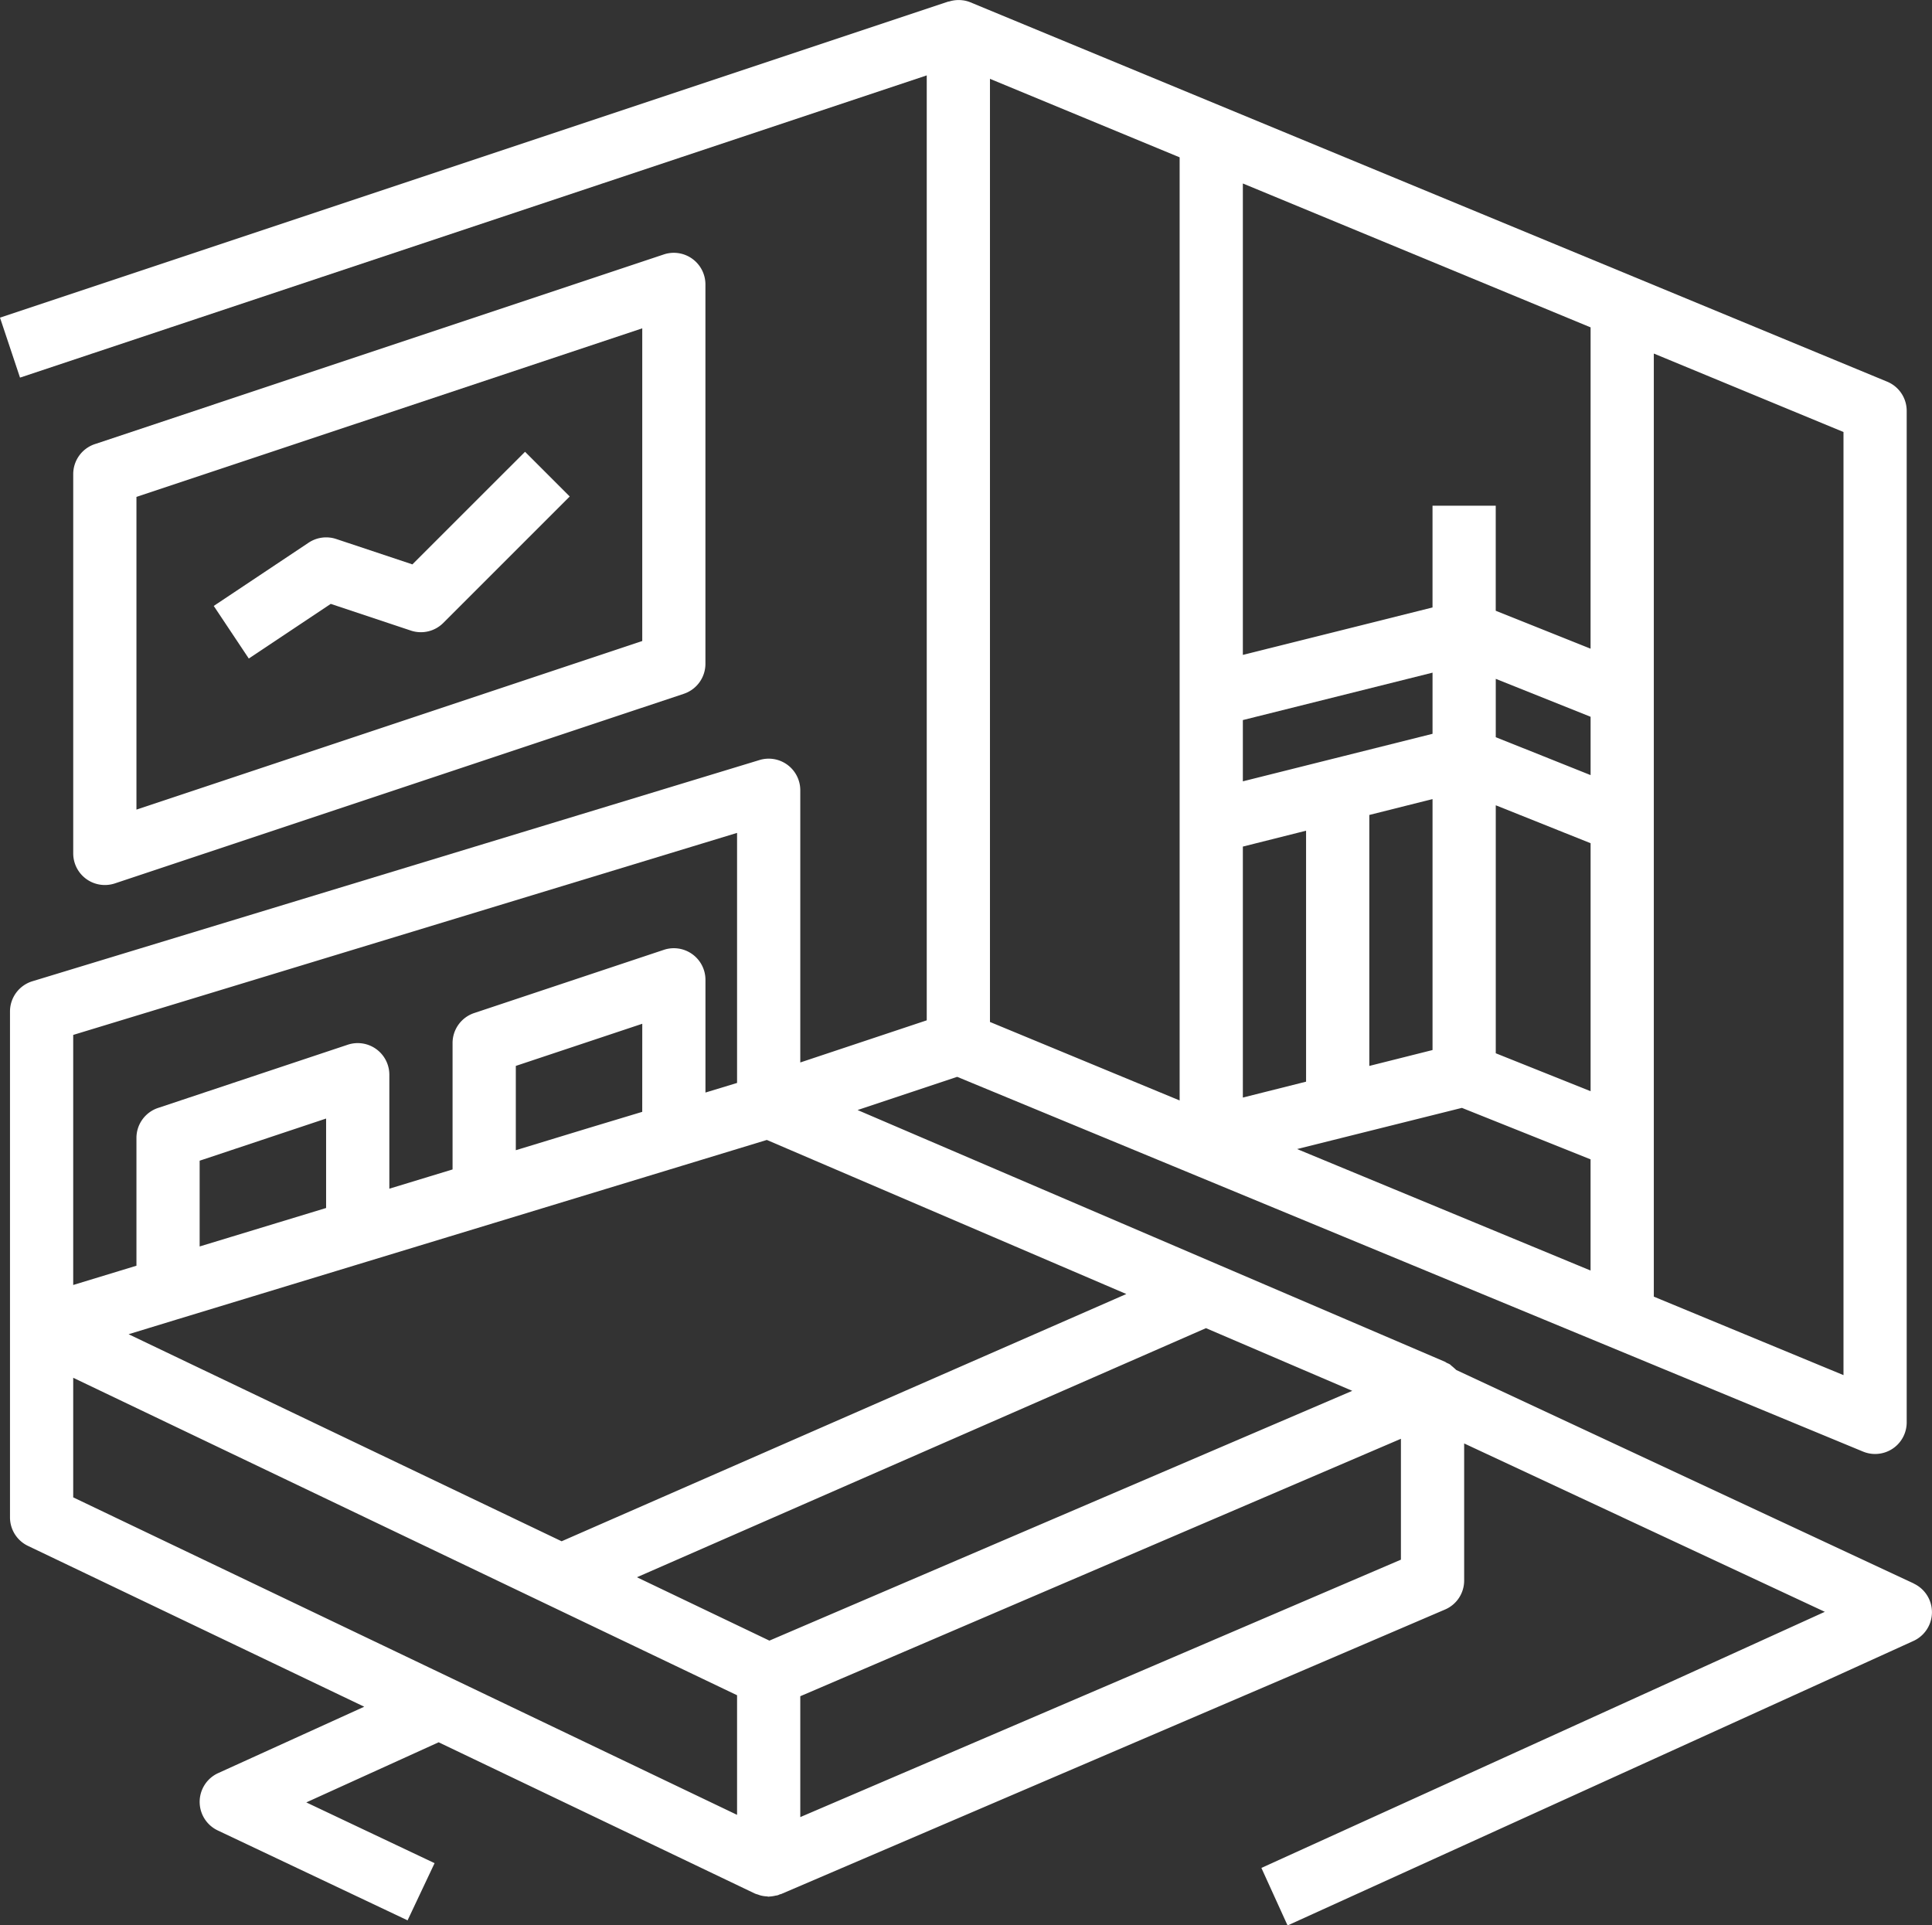 <svg xmlns="http://www.w3.org/2000/svg" width="121.629" height="121.215" viewBox="0 0 121.629 121.215">
  <rect x="0" y="0" width="121.629" height="121.215" fill="#333333" stroke="none"/>
  <g id="suite" transform="translate(-1592.351 -210)">
    <path id="Path_1" data-name="Path 1" d="M122.165,101.692,93.358,88.249a1.627,1.627,0,0,0-.135-.125c-.05-.046-.1-.09-.153-.131-.036-.028-.066-.064-.1-.09a1.659,1.659,0,0,0-.207-.1c-.038-.02-.068-.048-.105-.066L78.382,81.62,55.673,71.886l6.271-2.09,15.235,6.3h0l41.791,17.292a1.97,1.97,0,0,0,.76.151,1.987,1.987,0,0,0,1.99-1.99V27.87a1.989,1.989,0,0,0-1.228-1.839l-15.921-6.589h0L62.779,2.149a1.938,1.938,0,0,0-.456-.125l-.01,0a2,2,0,0,0-.888.076c-.012,0-.026,0-.038,0L1.684,22l1.26,3.775L60.027,6.748V66.238l-7.961,2.653V51.752a1.988,1.988,0,0,0-2.569-1.9L3.724,63.778a1.991,1.991,0,0,0-1.411,1.9V97.525a1.99,1.99,0,0,0,1.13,1.8l21.171,10.126-9.194,4.179a1.99,1.99,0,0,0-.028,3.61L27.343,122.9l1.7-3.6-8.076-3.825,8.331-3.785,19.915,9.525a1.528,1.528,0,0,0,.177.058c.066.024.129.048.2.066a1.909,1.909,0,0,0,.35.052c.048,0,.092.018.137.018a.371.371,0,0,0,.05-.008,2.011,2.011,0,0,0,.362-.052c.052-.012.105-.014.157-.03s.1-.042.153-.062c.02-.008.04,0,.06-.012l41.793-17.911a1.981,1.981,0,0,0,1.208-1.827V92.876l22.706,10.6L81.095,119.6l1.648,3.622,39.4-17.911a1.989,1.989,0,0,0,.018-3.614ZM22.214,78.053l-7.961,2.422v-5.4l7.961-2.653ZM42.116,72,38.8,73l-4.643,1.415V69.108l7.961-2.653ZM12.841,85.065h0l11.943-3.634h0l5.087-1.548,2.874-.874h0l11.941-3.634h0l5.274-1.606,22.632,9.7L37.041,99.035,9.78,86ZM50.122,105.29,41.781,101.3,77.606,85.618l9.21,3.946ZM117.741,29.2V88.575L105.8,83.634V24.26ZM91.869,68.109l-3.98,1v-15.8l3.98-1ZM79.928,55.3l3.98-1V70.1l-3.98,1ZM95.85,52.7l2.985,1.194,2.985,1.194V70.7l-5.97-2.388Zm5.97-1.9-2.985-1.194L95.85,48.414V44.74l5.97,2.388Zm-9.951-2.6L79.928,51.192V47.335L91.869,44.35ZM93.718,71.75l8.1,3.24v7L83.343,74.342Zm8.1-28.909-5.97-2.388V33.84h-3.98v6.406L79.928,43.232V13.553l21.892,9.059ZM75.948,11.907V71.283L64.007,66.341V6.965ZM6.293,67.157,48.086,54.438V70.18l-1.99.605V63.692A1.991,1.991,0,0,0,43.477,61.8l-11.941,3.98a1.99,1.99,0,0,0-1.361,1.889v7.957l-3.98,1.212V69.663a1.991,1.991,0,0,0-2.619-1.889l-11.941,3.98a1.99,1.99,0,0,0-1.361,1.889v8.044L6.293,82.9Zm0,21.585,41.793,19.987v7.529l-17.9-8.564h0L6.293,96.271Zm83.586,11.451L52.066,116.4v-7.61L89.879,92.583Z" transform="translate(1590.667 207.998)" fill="#fff"/>
    <path id="Path_2" data-name="Path 2" d="M5.99,49.8a2.009,2.009,0,0,0,.629-.1L42.442,37.761A1.99,1.99,0,0,0,43.8,35.872V11.99A1.991,1.991,0,0,0,41.184,10.1L5.361,22.043A1.99,1.99,0,0,0,4,23.931V47.813A1.99,1.99,0,0,0,5.99,49.8ZM7.98,25.366,39.823,14.753V34.439L7.98,45.053Z" transform="translate(1592.961 215.917)" fill="#fff"/>
    <path id="Path_3" data-name="Path 3" d="M20.951,23.385l-4.8-1.6a2,2,0,0,0-1.733.233L8.445,26l2.207,3.312,5.16-3.441,5.047,1.682a1.991,1.991,0,0,0,2.036-.482l7.961-7.961-2.814-2.814Z" transform="translate(1597.362 222.147)" fill="#fff"/>
  </g>
</svg>
